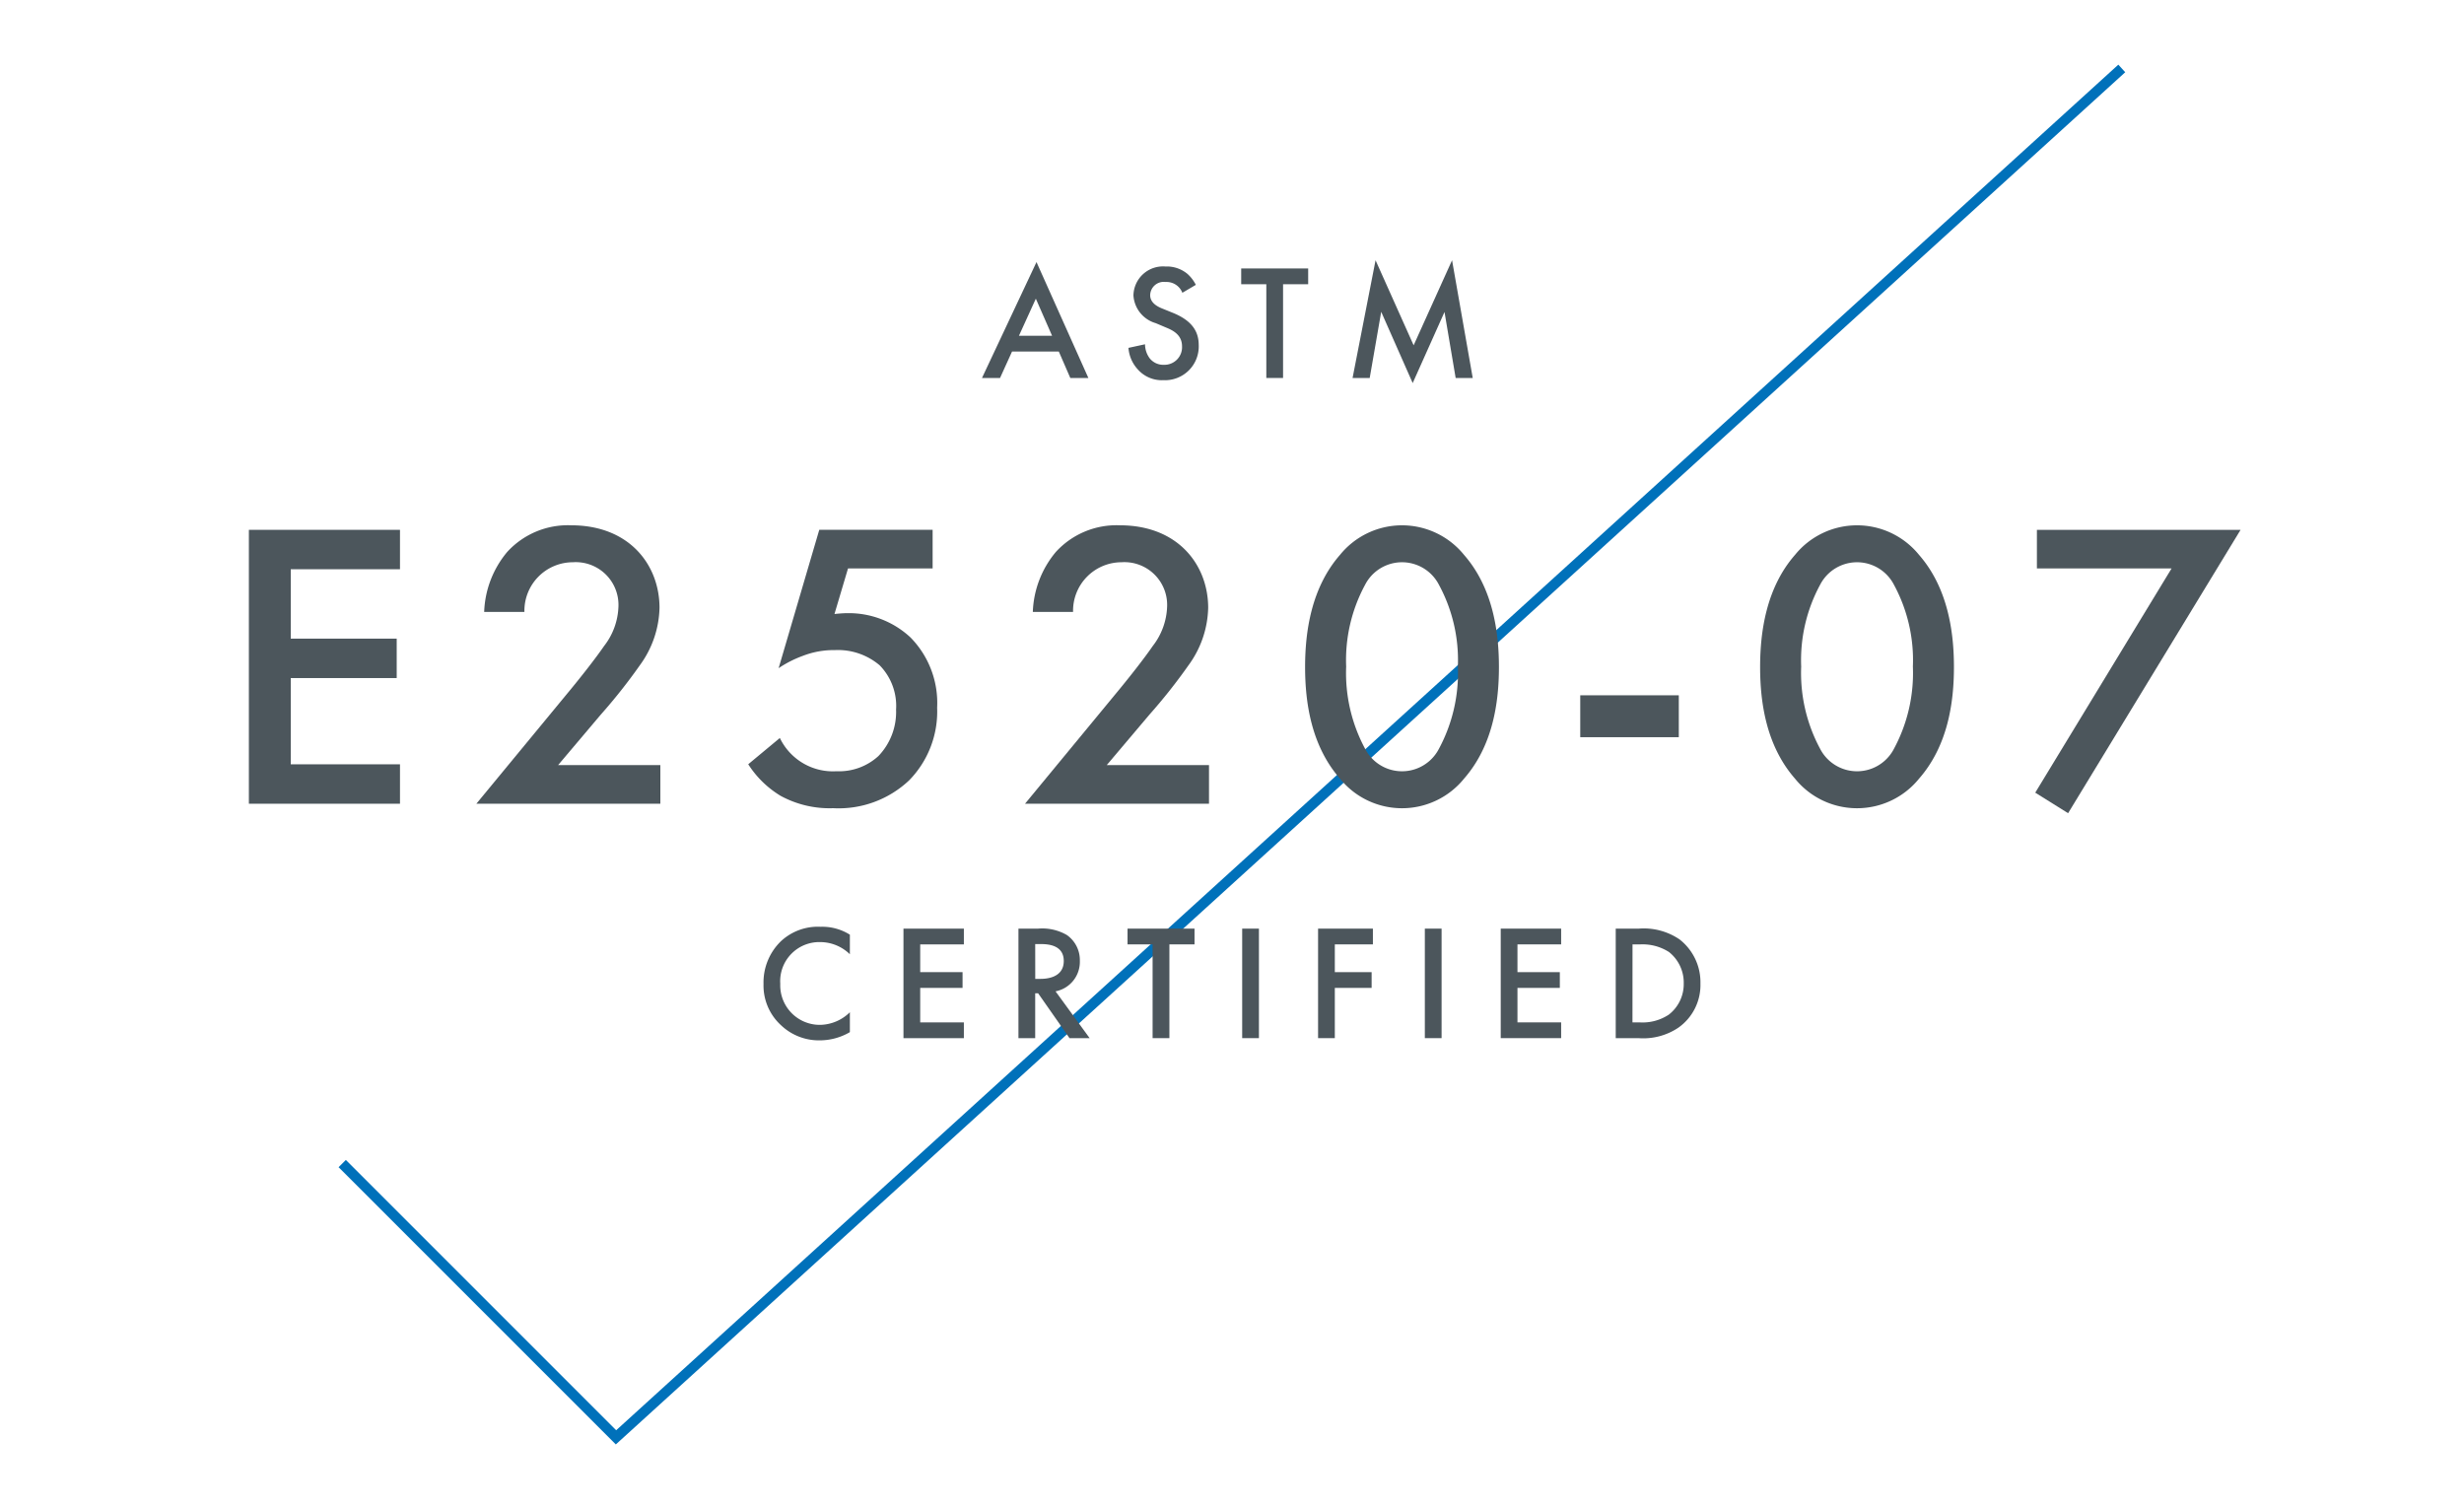 <svg xmlns="http://www.w3.org/2000/svg" viewBox="0 0 180 110"><defs><style>.cls-1{fill:none;}.cls-2{fill:#0071ba;}.cls-3{fill:#4c565c;}</style></defs><title>astm-e252007-certified</title><g id="Layer_2" data-name="Layer 2"><g id="Layer_1-2" data-name="Layer 1"><rect class="cls-1" width="180" height="110"/><polygon class="cls-2" points="44.987 105.518 24.734 85.265 25.266 84.735 45.013 104.482 154.748 4.723 155.252 5.277 44.987 105.518"/><path class="cls-3" d="M29.22,41.584H21.241v5.07H28.98v2.88H21.241v6.3H29.22v2.88H18.181V38.705H29.22Z"/><path class="cls-3" d="M48.24,58.713H34.8l6.929-8.4c.69-.84,1.74-2.16,2.4-3.12a4.948,4.948,0,0,0,1.05-2.88,3.122,3.122,0,0,0-3.329-3.24,3.545,3.545,0,0,0-3.54,3.63h-2.94a7.209,7.209,0,0,1,1.68-4.38,6,6,0,0,1,4.679-1.949c4.26,0,6.45,2.909,6.45,6.029a7.37,7.37,0,0,1-1.44,4.2,40.628,40.628,0,0,1-2.85,3.6l-3.119,3.689H48.24Z"/><path class="cls-3" d="M68.13,41.524H61.95l-.99,3.33c.3-.03.63-.061.93-.061a6.608,6.608,0,0,1,4.62,1.771,6.823,6.823,0,0,1,1.95,5.13A7.188,7.188,0,0,1,66.42,57a7.5,7.5,0,0,1-5.55,2.04,7.488,7.488,0,0,1-3.84-.9,7.267,7.267,0,0,1-2.37-2.31l2.31-1.919a4.3,4.3,0,0,0,4.14,2.429,4.255,4.255,0,0,0,3.06-1.109,4.65,4.65,0,0,0,1.29-3.391,4.238,4.238,0,0,0-1.2-3.239,4.706,4.706,0,0,0-3.27-1.11,6.217,6.217,0,0,0-2.34.42,8.153,8.153,0,0,0-1.77.9l2.97-10.109h8.28Z"/><path class="cls-3" d="M88.32,58.713H74.88l6.93-8.4c.69-.84,1.74-2.16,2.4-3.12a4.948,4.948,0,0,0,1.05-2.88,3.122,3.122,0,0,0-3.33-3.24,3.545,3.545,0,0,0-3.54,3.63H75.45a7.209,7.209,0,0,1,1.68-4.38,6,6,0,0,1,4.68-1.949c4.26,0,6.45,2.909,6.45,6.029a7.37,7.37,0,0,1-1.44,4.2,40.815,40.815,0,0,1-2.85,3.6l-3.12,3.689h7.47Z"/><path class="cls-3" d="M97.89,56.883c-2.1-2.4-2.55-5.55-2.55-8.159,0-2.58.451-5.79,2.55-8.19a5.832,5.832,0,0,1,9.06,0c2.1,2.4,2.55,5.61,2.55,8.19,0,2.609-.45,5.76-2.55,8.159a5.83,5.83,0,0,1-9.06,0Zm1.83-14.159a11.562,11.562,0,0,0-1.38,5.97,11.673,11.673,0,0,0,1.38,6,3.035,3.035,0,0,0,5.4,0,11.673,11.673,0,0,0,1.38-6,11.562,11.562,0,0,0-1.38-5.97,3.034,3.034,0,0,0-5.4,0Z"/><path class="cls-3" d="M115.44,50.793h7.2v3.061h-7.2Z"/><path class="cls-3" d="M131.13,56.883c-2.1-2.4-2.55-5.55-2.55-8.159,0-2.58.45-5.79,2.55-8.19a5.831,5.831,0,0,1,9.059,0c2.1,2.4,2.55,5.61,2.55,8.19,0,2.609-.449,5.76-2.55,8.159a5.829,5.829,0,0,1-9.059,0Zm1.83-14.159a11.562,11.562,0,0,0-1.38,5.97,11.673,11.673,0,0,0,1.38,6,3.035,3.035,0,0,0,5.4,0,11.673,11.673,0,0,0,1.38-6,11.562,11.562,0,0,0-1.38-5.97,3.034,3.034,0,0,0-5.4,0Z"/><path class="cls-3" d="M158.639,41.524H148.8V38.705h14.879l-12.6,20.7-2.4-1.5Z"/><path class="cls-3" d="M62.084,69.709a3.117,3.117,0,0,0-2.17-.888A2.858,2.858,0,0,0,57,71.868a2.888,2.888,0,0,0,2.927,3,3.173,3.173,0,0,0,2.158-.923V75.4a4.369,4.369,0,0,1-2.194.6,4.011,4.011,0,0,1-2.831-1.1,3.926,3.926,0,0,1-1.283-3.023,4.186,4.186,0,0,1,1.283-3.13,3.961,3.961,0,0,1,2.891-1.044,3.79,3.79,0,0,1,2.134.577Z"/><path class="cls-3" d="M70.413,68.989h-3.19v2.028h3.094v1.151H67.223v2.519h3.19v1.151H66v-8h4.413Z"/><path class="cls-3" d="M75.827,67.838a3.583,3.583,0,0,1,2.111.468,2.233,2.233,0,0,1,.947,1.883A2.194,2.194,0,0,1,77.11,72.42L79.6,75.838H78.129l-2.291-3.275h-.215v3.275H74.4v-8Zm-.2,3.67h.383c.336,0,1.7-.035,1.7-1.307,0-1.128-1.067-1.235-1.667-1.235h-.419Z"/><path class="cls-3" d="M85.427,68.989v6.849H84.2V68.989H82.369V67.838h4.893v1.151Z"/><path class="cls-3" d="M91.967,67.838v8H90.744v-8Z"/><path class="cls-3" d="M100.293,68.989H97.511v2.028H100.2v1.151H97.511v3.67H96.288v-8h4.005Z"/><path class="cls-3" d="M105.311,67.838v8h-1.224v-8Z"/><path class="cls-3" d="M114.045,68.989h-3.191v2.028h3.095v1.151h-3.095v2.519h3.191v1.151h-4.414v-8h4.414Z"/><path class="cls-3" d="M119.711,67.838a4.656,4.656,0,0,1,2.974.78,3.959,3.959,0,0,1,1.535,3.226,3.813,3.813,0,0,1-1.607,3.226,4.594,4.594,0,0,1-2.926.768h-1.655v-8Zm-.456,6.849h.528a3.464,3.464,0,0,0,2.123-.564A2.819,2.819,0,0,0,123,71.844a2.851,2.851,0,0,0-1.08-2.3,3.585,3.585,0,0,0-2.134-.552h-.528Z"/><path class="cls-3" d="M77.349,25.682H73.931l-.876,1.93H71.736l3.982-8.467,3.79,8.467h-1.32Zm-.492-1.152L75.67,21.819,74.435,24.53Z"/><path class="cls-3" d="M86.374,21.388A1.239,1.239,0,0,0,85.15,20.6a.992.992,0,0,0-1.127.96c0,.24.084.659.863.971l.8.324c1.475.6,1.883,1.439,1.883,2.35a2.466,2.466,0,0,1-2.579,2.568,2.341,2.341,0,0,1-1.883-.8,2.6,2.6,0,0,1-.671-1.56l1.211-.263a1.728,1.728,0,0,0,.336,1.019,1.261,1.261,0,0,0,1.043.48A1.285,1.285,0,0,0,86.35,25.3c0-.816-.624-1.152-1.152-1.367l-.767-.325A2.255,2.255,0,0,1,82.8,21.58a2.16,2.16,0,0,1,2.339-2.111,2.355,2.355,0,0,1,1.607.54,2.721,2.721,0,0,1,.612.8Z"/><path class="cls-3" d="M93.73,20.764v6.848H92.507V20.764H90.672V19.612h4.893v1.152Z"/><path class="cls-3" d="M98.808,27.612l1.679-8.6,2.782,6.213,2.807-6.213,1.51,8.6h-1.247l-.815-4.821L103.2,27.984l-2.3-5.205-.84,4.833Z"/></g></g></svg>